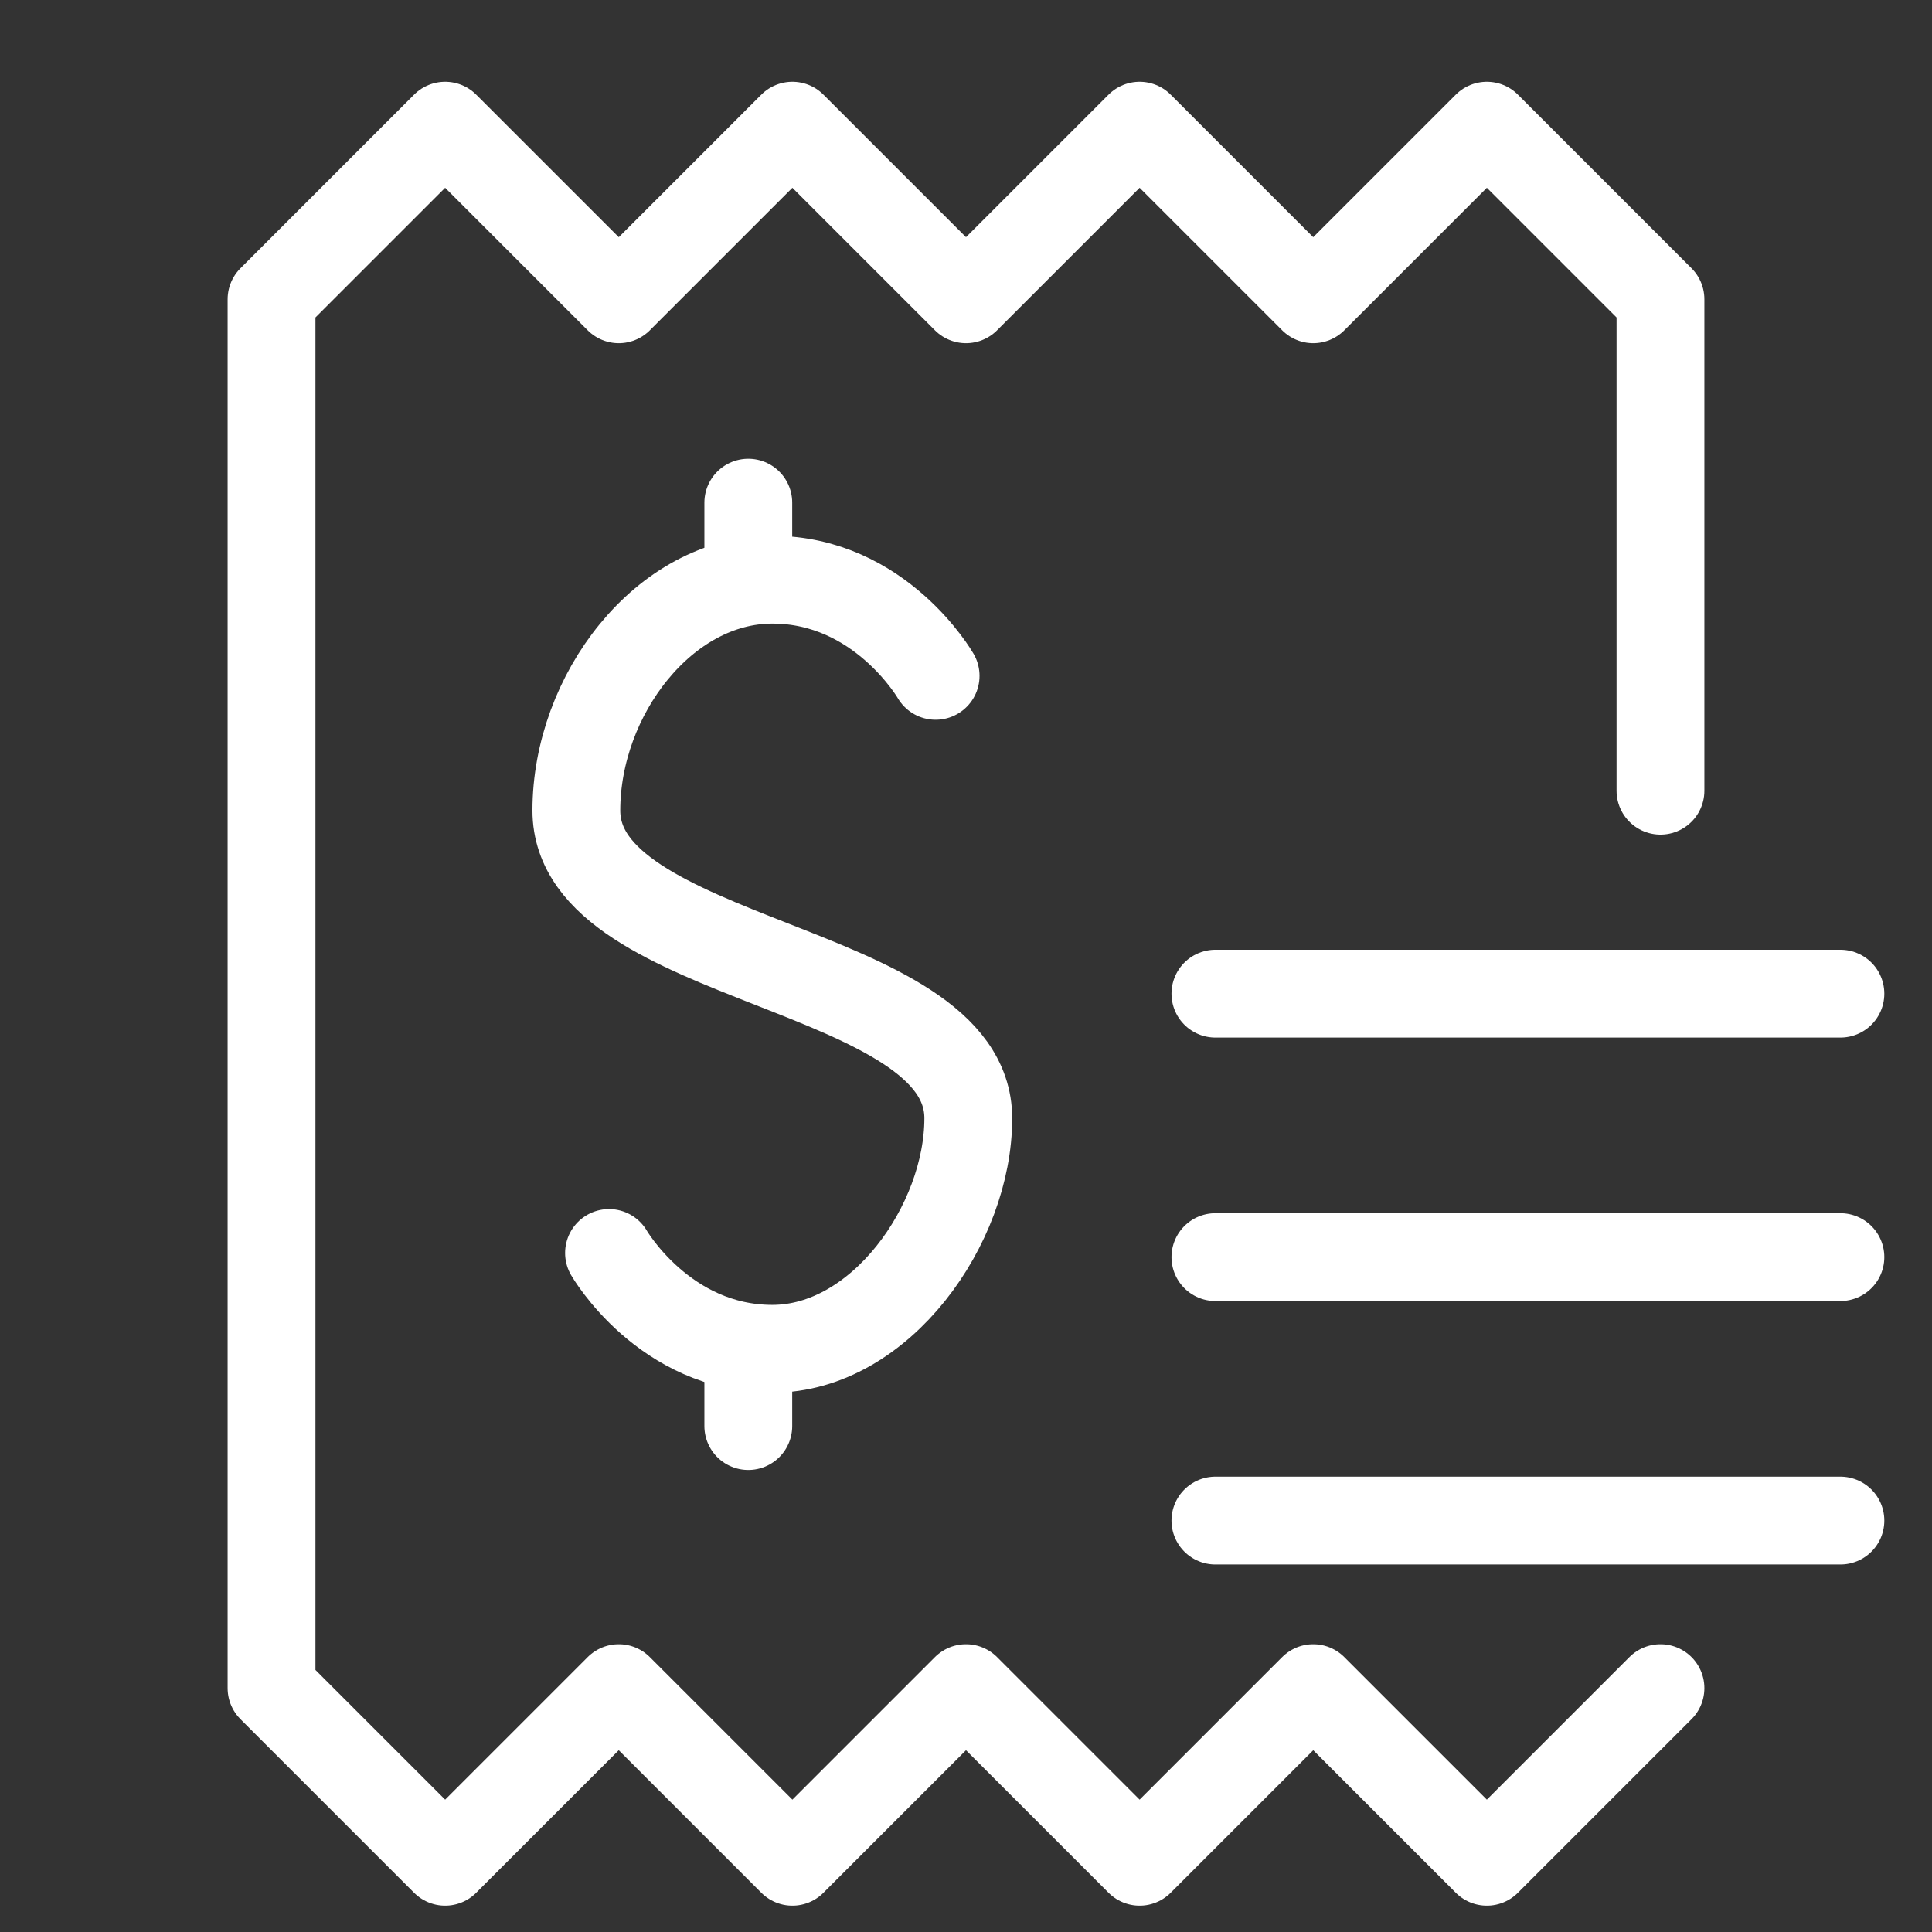 <svg width="22" height="22" viewBox="0 0 22 22" fill="none" xmlns="http://www.w3.org/2000/svg">
<rect x="0" y="0" width="22" height="22" fill="#333333" stroke="none"/>
<g id="fee-list" clip-path="url(#clip0_508_2381)">
<g id="Group">
<path id="Vector" d="M18.908 9.004V3.408L16.931 1.431L14.954 3.408L12.977 1.431L11 3.408L9.023 1.431L7.046 3.408L5.069 1.431L3.092 3.408V19.223L5.069 21.2L7.046 19.223L9.023 21.2L11 19.223L12.977 21.2L14.954 19.223L16.931 21.2L18.908 19.223" stroke="white" stroke-miterlimit="10" stroke-linecap="round" stroke-linejoin="round"/>
<g id="Group 528">
<path id="Vector_2" d="M6.935 14.268C6.935 14.268 7.563 15.359 8.795 15.359C10.026 15.359 11.026 13.942 11.026 12.734C11.026 10.982 6.563 10.982 6.563 9.229C6.563 7.915 7.563 6.601 8.795 6.601C10.026 6.601 10.654 7.696 10.654 7.696" stroke="white" stroke-miterlimit="10" stroke-linecap="round" stroke-linejoin="round"/>
<path id="Vector_3" d="M8.521 5.724V6.597" stroke="white" stroke-miterlimit="10" stroke-linecap="round" stroke-linejoin="round"/>
<path id="Vector_4" d="M8.521 15.359V16.239" stroke="white" stroke-miterlimit="10" stroke-linecap="round" stroke-linejoin="round"/>
</g>
</g>
<g id="Group 516">
<path id="Vector 52" d="M13.84 11.315H20.957" stroke="white" stroke-linecap="round"/>
<path id="Vector 53" d="M13.84 14.315H20.957" stroke="white" stroke-linecap="round"/>
<path id="Vector 54" d="M13.84 17.315H20.957" stroke="white" stroke-linecap="round"/>
</g>
</g>
<defs>
<clipPath id="clip0_508_2381">
<rect width="21" height="21" fill="white" transform="translate(0.5 0.815)"/>
</clipPath>
</defs>
</svg>
